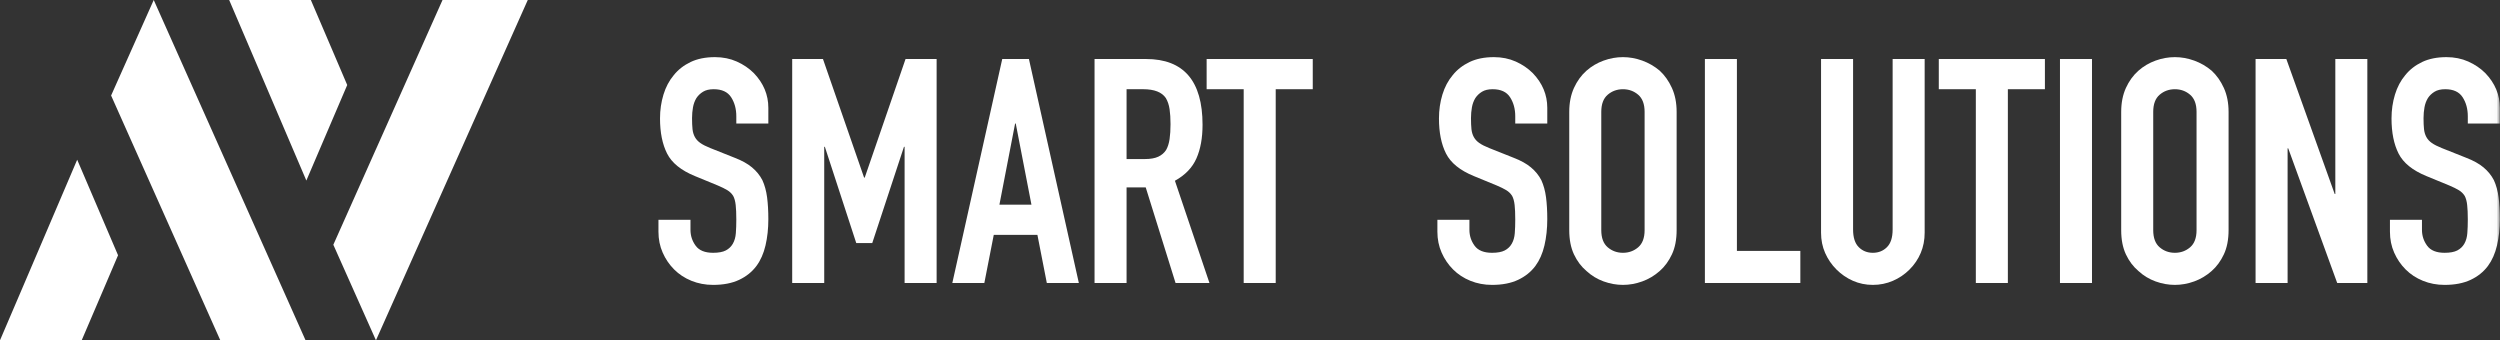<?xml version="1.0" encoding="UTF-8"?> <svg xmlns="http://www.w3.org/2000/svg" xmlns:xlink="http://www.w3.org/1999/xlink" width="360px" height="49px" viewBox="0 0 360 49"><rect x="0" y="0" width="360" height="49" fill="#333333" stroke="none"/><!-- Generator: sketchtool 55.2 (78181) - https://sketchapp.com --><title>FA774D1B-A0EE-4BEB-9F63-67E6179665FA</title><desc>Created with sketchtool.</desc><defs><polygon id="path-1" points="0 49 359.976 49 359.976 0.251 0 0.251"></polygon></defs><g id="Page-1" stroke="none" stroke-width="1" fill="none" fill-rule="evenodd"><g id="HOME" transform="translate(-93, -50)"><g id="AV-Logo" transform="translate(93, 50)"><polygon id="Fill-1" fill="#FFFFFF" points="3.306 41.278 0 49 11.763 49 15.07 41.278 17 36.758 11.115 23"></polygon><polygon id="Fill-2" fill="#FFFFFF" points="22.136 0 22.136 0.003 16.67 12.25 16 13.756 20.792 24.5 22.136 27.51 22.138 27.514 26.258 36.75 28.276 41.273 31.724 49 44 49 40.554 41.273 38.535 36.75 34.415 27.514 34.411 27.517 34.411 27.51 33.069 24.5 28.276 13.756 27.603 12.25 22.138 0"></polygon><polygon id="Fill-3" fill="#FFFFFF" points="33 0 36.305 7.722 44.114 26 50 12.242 48.069 7.722 44.763 0"></polygon><polygon id="Fill-4" fill="#FFFFFF" points="63.723 0 60.277 7.727 58.259 12.25 54.139 21.487 54.135 21.49 52.793 24.5 48 35.243 48.671 36.75 54.135 48.997 54.135 49 54.139 49 59.603 36.75 60.277 35.243 65.069 24.5 66.412 21.49 66.412 21.483 66.415 21.487 70.534 12.25 72.552 7.727 76 0"></polygon><g id="Group-30"><path d="M110.641,17.785 L106.029,17.785 L106.029,16.743 C106.029,15.686 105.78,14.773 105.283,14.003 C104.785,13.233 103.949,12.847 102.775,12.847 C102.141,12.847 101.628,12.969 101.238,13.21 C100.845,13.452 100.529,13.753 100.287,14.116 C100.046,14.509 99.881,14.953 99.79,15.453 C99.7,15.951 99.655,16.471 99.655,17.015 C99.655,17.649 99.677,18.178 99.722,18.601 C99.768,19.024 99.881,19.401 100.061,19.732 C100.242,20.065 100.506,20.352 100.853,20.594 C101.199,20.836 101.673,21.077 102.277,21.319 L105.803,22.722 C106.828,23.116 107.657,23.576 108.29,24.104 C108.923,24.632 109.42,25.244 109.781,25.939 C110.113,26.664 110.339,27.486 110.46,28.407 C110.58,29.329 110.641,30.378 110.641,31.556 C110.641,32.915 110.506,34.176 110.234,35.338 C109.963,36.501 109.526,37.49 108.923,38.305 C108.29,39.151 107.461,39.816 106.436,40.298 C105.411,40.781 104.161,41.024 102.683,41.024 C101.568,41.024 100.529,40.826 99.564,40.434 C98.599,40.042 97.771,39.499 97.078,38.803 C96.384,38.109 95.834,37.302 95.428,36.38 C95.02,35.459 94.817,34.454 94.817,33.367 L94.817,31.647 L99.429,31.647 L99.429,33.096 C99.429,33.942 99.677,34.704 100.175,35.384 C100.672,36.064 101.509,36.403 102.683,36.403 C103.468,36.403 104.078,36.29 104.514,36.064 C104.952,35.836 105.29,35.513 105.532,35.09 C105.773,34.667 105.917,34.16 105.962,33.571 C106.007,32.983 106.029,32.326 106.029,31.601 C106.029,30.756 106,30.061 105.939,29.517 C105.878,28.974 105.758,28.536 105.577,28.205 C105.366,27.872 105.086,27.6 104.74,27.389 C104.393,27.177 103.934,26.951 103.362,26.709 L100.061,25.351 C98.073,24.535 96.739,23.455 96.06,22.111 C95.383,20.768 95.043,19.084 95.043,17.06 C95.043,15.853 95.208,14.705 95.541,13.617 C95.872,12.53 96.369,11.595 97.033,10.809 C97.665,10.024 98.472,9.398 99.451,8.929 C100.431,8.461 101.598,8.227 102.955,8.227 C104.1,8.227 105.148,8.439 106.097,8.862 C107.046,9.285 107.867,9.843 108.561,10.538 C109.947,11.987 110.641,13.648 110.641,15.52 L110.641,17.785 Z" id="Fill-5" fill="#FFFFFF"></path><polygon id="Fill-7" fill="#FFFFFF" points="114.076 40.751 114.076 8.499 118.507 8.499 124.43 25.577 124.52 25.577 130.398 8.499 134.874 8.499 134.874 40.751 130.262 40.751 130.262 21.137 130.172 21.137 125.605 34.999 123.3 34.999 118.779 21.137 118.688 21.137 118.688 40.751"></polygon><path d="M148.528,29.472 L146.267,17.785 L146.176,17.785 L143.916,29.472 L148.528,29.472 Z M137.134,40.751 L144.323,8.499 L148.165,8.499 L155.354,40.751 L150.742,40.751 L149.387,33.821 L143.102,33.821 L141.745,40.751 L137.134,40.751 Z" id="Fill-9" fill="#FFFFFF"></path><path d="M162.226,12.847 L162.226,22.904 L164.849,22.904 C165.663,22.904 166.31,22.791 166.792,22.564 C167.275,22.338 167.652,22.014 167.923,21.591 C168.164,21.167 168.329,20.647 168.421,20.027 C168.511,19.409 168.555,18.691 168.555,17.876 C168.555,17.061 168.511,16.343 168.421,15.724 C168.329,15.105 168.149,14.569 167.878,14.116 C167.305,13.271 166.22,12.847 164.623,12.847 L162.226,12.847 Z M157.615,40.752 L157.615,8.498 L165.03,8.498 C170.454,8.498 173.167,11.655 173.167,17.967 C173.167,19.869 172.874,21.484 172.285,22.813 C171.698,24.142 170.666,25.214 169.188,26.029 L174.163,40.752 L169.28,40.752 L164.983,26.981 L162.226,26.981 L162.226,40.752 L157.615,40.752 Z" id="Fill-11" fill="#FFFFFF"></path><polygon id="Fill-13" fill="#FFFFFF" points="179.091 40.751 179.091 12.847 173.755 12.847 173.755 8.499 189.036 8.499 189.036 12.847 183.702 12.847 183.702 40.751"></polygon><path d="M222.808,17.785 L218.196,17.785 L218.196,16.743 C218.196,15.686 217.947,14.773 217.45,14.003 C216.952,13.233 216.116,12.847 214.942,12.847 C214.309,12.847 213.795,12.969 213.404,13.21 C213.012,13.452 212.696,13.753 212.454,14.116 C212.213,14.509 212.047,14.953 211.957,15.453 C211.867,15.951 211.822,16.471 211.822,17.015 C211.822,17.649 211.844,18.178 211.889,18.601 C211.935,19.024 212.047,19.401 212.228,19.732 C212.409,20.065 212.673,20.352 213.02,20.594 C213.366,20.836 213.84,21.077 214.444,21.319 L217.971,22.722 C218.994,23.116 219.825,23.576 220.457,24.104 C221.091,24.632 221.587,25.244 221.949,25.939 C222.28,26.664 222.507,27.486 222.628,28.407 C222.747,29.329 222.808,30.378 222.808,31.556 C222.808,32.915 222.672,34.176 222.402,35.338 C222.131,36.501 221.693,37.49 221.091,38.305 C220.457,39.151 219.627,39.816 218.603,40.298 C217.578,40.781 216.328,41.024 214.851,41.024 C213.735,41.024 212.696,40.826 211.731,40.434 C210.766,40.042 209.938,39.499 209.245,38.803 C208.551,38.109 208.001,37.302 207.595,36.38 C207.187,35.459 206.984,34.454 206.984,33.367 L206.984,31.647 L211.596,31.647 L211.596,33.096 C211.596,33.942 211.844,34.704 212.341,35.384 C212.839,36.064 213.676,36.403 214.851,36.403 C215.635,36.403 216.245,36.29 216.682,36.064 C217.119,35.836 217.457,35.513 217.699,35.09 C217.941,34.667 218.084,34.16 218.129,33.571 C218.174,32.983 218.196,32.326 218.196,31.601 C218.196,30.756 218.167,30.061 218.106,29.517 C218.046,28.974 217.925,28.536 217.745,28.205 C217.534,27.872 217.254,27.6 216.908,27.389 C216.561,27.177 216.101,26.951 215.53,26.709 L212.228,25.351 C210.239,24.535 208.906,23.455 208.227,22.111 C207.549,20.768 207.211,19.084 207.211,17.06 C207.211,15.853 207.375,14.705 207.707,13.617 C208.039,12.53 208.536,11.595 209.2,10.809 C209.832,10.024 210.639,9.398 211.618,8.929 C212.598,8.461 213.765,8.227 215.123,8.227 C216.267,8.227 217.315,8.439 218.264,8.862 C219.214,9.285 220.034,9.843 220.728,10.538 C222.114,11.987 222.808,13.648 222.808,15.52 L222.808,17.785 Z" id="Fill-15" fill="#FFFFFF"></path><path d="M230.584,33.141 C230.584,34.259 230.892,35.083 231.51,35.61 C232.129,36.138 232.859,36.403 233.704,36.403 C234.547,36.403 235.279,36.138 235.897,35.61 C236.514,35.083 236.823,34.259 236.823,33.141 L236.823,16.109 C236.823,14.993 236.514,14.169 235.897,13.64 C235.279,13.112 234.547,12.848 233.704,12.848 C232.859,12.848 232.129,13.112 231.51,13.64 C230.892,14.169 230.584,14.993 230.584,16.109 L230.584,33.141 Z M225.972,16.109 C225.972,14.811 226.198,13.663 226.65,12.666 C227.103,11.67 227.705,10.84 228.459,10.175 C229.182,9.541 230.003,9.058 230.923,8.725 C231.842,8.393 232.769,8.227 233.704,8.227 C234.638,8.227 235.564,8.393 236.484,8.725 C237.404,9.058 238.239,9.541 238.994,10.175 C239.716,10.84 240.305,11.67 240.756,12.666 C241.209,13.663 241.435,14.811 241.435,16.109 L241.435,33.141 C241.435,34.501 241.209,35.664 240.756,36.629 C240.305,37.596 239.716,38.396 238.994,39.03 C238.239,39.695 237.404,40.193 236.484,40.525 C235.564,40.857 234.638,41.024 233.704,41.024 C232.769,41.024 231.842,40.857 230.923,40.525 C230.003,40.193 229.182,39.695 228.459,39.03 C227.705,38.396 227.103,37.596 226.65,36.629 C226.198,35.664 225.972,34.501 225.972,33.141 L225.972,16.109 Z" id="Fill-17" fill="#FFFFFF"></path><polygon id="Fill-19" fill="#FFFFFF" points="245.504 40.751 245.504 8.499 250.115 8.499 250.115 36.131 259.249 36.131 259.249 40.751"></polygon><path d="M277.151,8.499 L277.151,33.504 C277.151,34.561 276.962,35.536 276.586,36.426 C276.209,37.316 275.673,38.11 274.98,38.804 C274.286,39.499 273.489,40.043 272.585,40.434 C271.681,40.826 270.715,41.024 269.691,41.024 C268.666,41.024 267.709,40.826 266.821,40.434 C265.931,40.043 265.139,39.499 264.446,38.804 C263.752,38.11 263.211,37.316 262.819,36.426 C262.427,35.536 262.231,34.561 262.231,33.504 L262.231,8.499 L266.843,8.499 L266.843,33.051 C266.843,34.199 267.114,35.044 267.657,35.587 C268.199,36.131 268.877,36.403 269.691,36.403 C270.505,36.403 271.183,36.131 271.725,35.587 C272.268,35.044 272.539,34.199 272.539,33.051 L272.539,8.499 L277.151,8.499 Z" id="Fill-21" fill="#FFFFFF"></path><polygon id="Fill-23" fill="#FFFFFF" points="284.52 40.751 284.52 12.847 279.186 12.847 279.186 8.499 294.466 8.499 294.466 12.847 289.132 12.847 289.132 40.751"></polygon><mask id="mask-2" fill="white"><use xlink:href="#path-1"></use></mask><g id="Clip-26"></g><polygon id="Fill-25" fill="#FFFFFF" mask="url(#mask-2)" points="296.636 40.751 301.247 40.751 301.247 8.499 296.636 8.499"></polygon><path d="M310.064,33.141 C310.064,34.259 310.372,35.083 310.99,35.61 C311.608,36.138 312.339,36.403 313.184,36.403 C314.027,36.403 314.758,36.138 315.376,35.61 C315.994,35.083 316.303,34.259 316.303,33.141 L316.303,16.109 C316.303,14.993 315.994,14.169 315.376,13.64 C314.758,13.112 314.027,12.848 313.184,12.848 C312.339,12.848 311.608,13.112 310.99,13.64 C310.372,14.169 310.064,14.993 310.064,16.109 L310.064,33.141 Z M305.452,16.109 C305.452,14.811 305.678,13.663 306.13,12.666 C306.583,11.67 307.185,10.84 307.939,10.175 C308.662,9.541 309.482,9.058 310.402,8.725 C311.321,8.393 312.249,8.227 313.184,8.227 C314.118,8.227 315.043,8.393 315.964,8.725 C316.883,9.058 317.719,9.541 318.473,10.175 C319.196,10.84 319.784,11.67 320.236,12.666 C320.688,13.663 320.915,14.811 320.915,16.109 L320.915,33.141 C320.915,34.501 320.688,35.664 320.236,36.629 C319.784,37.596 319.196,38.396 318.473,39.03 C317.719,39.695 316.883,40.193 315.964,40.525 C315.043,40.857 314.118,41.024 313.184,41.024 C312.249,41.024 311.321,40.857 310.402,40.525 C309.482,40.193 308.662,39.695 307.939,39.03 C307.185,38.396 306.583,37.596 306.13,36.629 C305.678,35.664 305.452,34.501 305.452,33.141 L305.452,16.109 Z" id="Fill-27" fill="#FFFFFF" mask="url(#mask-2)"></path><polygon id="Fill-28" fill="#FFFFFF" mask="url(#mask-2)" points="324.802 40.751 324.802 8.499 329.233 8.499 336.196 27.933 336.286 27.933 336.286 8.499 340.897 8.499 340.897 40.751 336.557 40.751 329.505 21.364 329.414 21.364 329.414 40.751"></polygon><path d="M359.976,17.785 L355.364,17.785 L355.364,16.743 C355.364,15.686 355.116,14.773 354.618,14.003 C354.121,13.233 353.285,12.847 352.109,12.847 C351.476,12.847 350.963,12.969 350.572,13.21 C350.18,13.452 349.863,13.753 349.622,14.116 C349.382,14.509 349.216,14.953 349.125,15.453 C349.036,15.951 348.989,16.471 348.989,17.015 C348.989,17.649 349.012,18.178 349.058,18.601 C349.103,19.024 349.216,19.401 349.396,19.732 C349.576,20.065 349.841,20.352 350.188,20.594 C350.534,20.836 351.008,21.077 351.612,21.319 L355.139,22.722 C356.163,23.116 356.992,23.576 357.625,24.104 C358.258,24.632 358.756,25.244 359.117,25.939 C359.449,26.664 359.675,27.486 359.796,28.407 C359.916,29.329 359.976,30.378 359.976,31.556 C359.976,32.915 359.841,34.176 359.57,35.338 C359.298,36.501 358.86,37.49 358.258,38.305 C357.625,39.151 356.796,39.816 355.771,40.298 C354.746,40.781 353.495,41.024 352.019,41.024 C350.903,41.024 349.863,40.826 348.899,40.434 C347.934,40.042 347.106,39.499 346.413,38.803 C345.718,38.109 345.169,37.302 344.762,36.38 C344.355,35.459 344.152,34.454 344.152,33.367 L344.152,31.647 L348.763,31.647 L348.763,33.096 C348.763,33.942 349.012,34.704 349.509,35.384 C350.006,36.064 350.844,36.403 352.019,36.403 C352.802,36.403 353.413,36.29 353.85,36.064 C354.286,35.836 354.625,35.513 354.867,35.09 C355.108,34.667 355.252,34.16 355.296,33.571 C355.343,32.983 355.364,32.326 355.364,31.601 C355.364,30.756 355.334,30.061 355.273,29.517 C355.213,28.974 355.093,28.536 354.913,28.205 C354.701,27.872 354.422,27.6 354.076,27.389 C353.729,27.177 353.269,26.951 352.697,26.709 L349.396,25.351 C347.408,24.535 346.074,23.455 345.394,22.111 C344.717,20.768 344.379,19.084 344.379,17.06 C344.379,15.853 344.544,14.705 344.876,13.617 C345.206,12.53 345.704,11.595 346.367,10.809 C347,10.024 347.807,9.398 348.786,8.929 C349.765,8.461 350.934,8.227 352.29,8.227 C353.435,8.227 354.483,8.439 355.432,8.862 C356.382,9.285 357.203,9.843 357.896,10.538 C359.282,11.987 359.976,13.648 359.976,15.52 L359.976,17.785 Z" id="Fill-29" fill="#FFFFFF" mask="url(#mask-2)"></path></g></g></g></g></svg> 